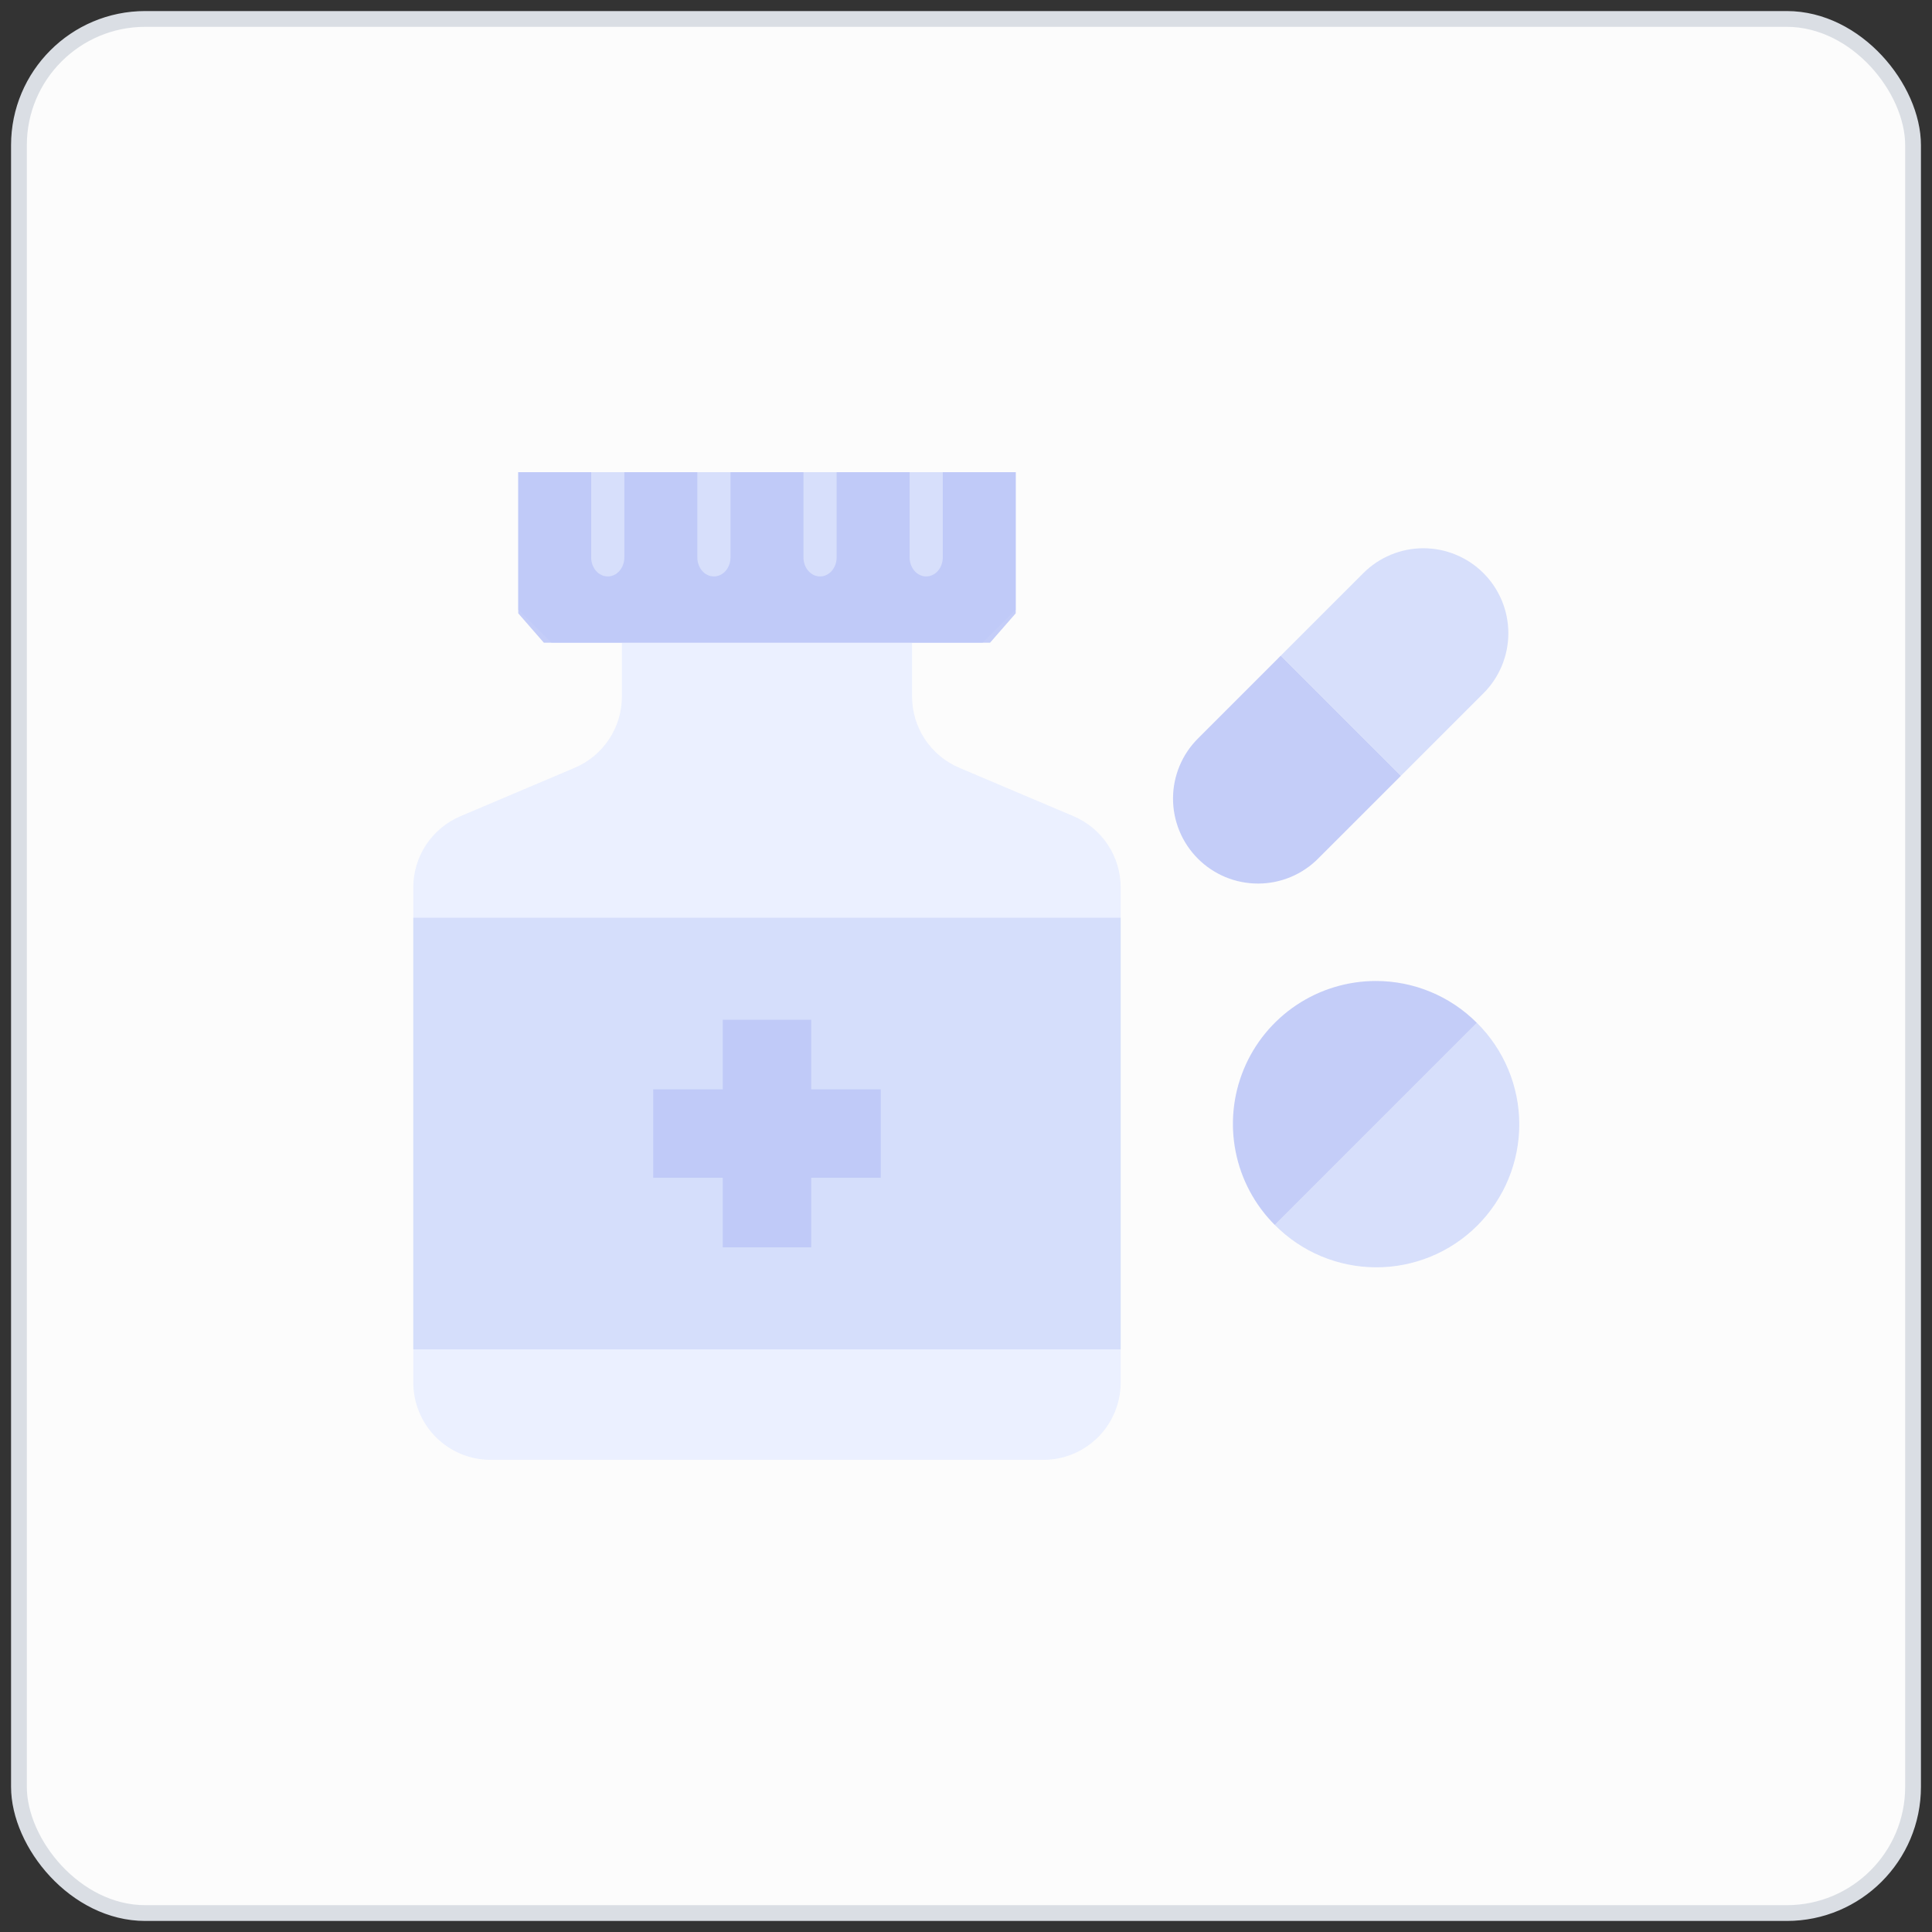 <svg width="102" height="102" viewBox="0 0 102 102" fill="none" xmlns="http://www.w3.org/2000/svg">
<rect x="0" y="0" width="102" height="102" fill="#333333" stroke="none"/>
<rect x="1" y="1" width="100" height="100" rx="6.667" fill="#FCFCFC"/>
<rect x="1" y="1" width="100" height="100" rx="6.667" stroke="#DADEE4" stroke-width="0.833"/>
<path d="M53.625 24.928V32.184C52.94 32.869 52.556 33.253 51.871 33.933H29.114C28.429 33.253 28.045 32.869 27.361 32.184V24.928H53.625Z" fill="#D3DCFB" fill-opacity="0.9"/>
<path d="M48.152 36.773V33.938H32.834V36.773C32.834 37.576 32.598 38.36 32.155 39.029C31.712 39.698 31.082 40.222 30.343 40.535L24.311 43.092C23.572 43.405 22.942 43.928 22.499 44.597C22.056 45.266 21.82 46.05 21.82 46.852V72.989C21.82 74.072 22.251 75.111 23.017 75.877C23.783 76.643 24.822 77.073 25.905 77.073H55.081C55.618 77.073 56.149 76.968 56.645 76.763C57.14 76.557 57.59 76.256 57.97 75.877C58.349 75.498 58.65 75.047 58.855 74.552C59.06 74.056 59.166 73.525 59.166 72.989V46.852C59.166 46.05 58.93 45.266 58.487 44.597C58.044 43.928 57.414 43.405 56.676 43.092L50.643 40.535C49.905 40.222 49.275 39.698 48.831 39.029C48.389 38.36 48.152 37.576 48.152 36.773Z" fill="#E9EFFF" fill-opacity="0.9"/>
<path d="M21.82 48.451H59.166V71.24H21.82V48.451Z" fill="#D3DCFB" fill-opacity="0.9"/>
<path d="M46.5 57.511H42.827V53.838H38.159V57.511H34.486V62.18H38.159V65.852H42.827V62.18H46.5V57.511Z" fill="#BEC8F7" fill-opacity="0.9"/>
<path d="M63.261 38.974C62.84 39.39 62.507 39.884 62.278 40.429C62.05 40.975 61.931 41.559 61.93 42.151C61.928 42.742 62.044 43.327 62.269 43.873C62.495 44.42 62.826 44.916 63.244 45.334C63.661 45.752 64.158 46.083 64.704 46.309C65.251 46.534 65.836 46.649 66.427 46.648C67.018 46.646 67.603 46.528 68.148 46.299C68.693 46.071 69.188 45.737 69.603 45.317L73.963 40.958L67.618 34.616L63.261 38.974Z" fill="#BEC8F7" fill-opacity="0.9"/>
<path d="M78.319 30.259C77.903 29.842 77.408 29.512 76.864 29.287C76.32 29.061 75.737 28.945 75.148 28.945C74.559 28.945 73.976 29.061 73.431 29.287C72.887 29.512 72.393 29.842 71.977 30.259L67.617 34.618L73.961 40.959L78.321 36.6C79.161 35.759 79.633 34.618 79.633 33.429C79.632 32.24 79.16 31.1 78.319 30.259Z" fill="#D3DCFB" fill-opacity="0.9"/>
<path d="M77.97 54L67.302 64.669C68.001 65.376 68.833 65.938 69.749 66.322C70.666 66.706 71.65 66.905 72.645 66.908C73.639 66.911 74.624 66.717 75.543 66.338C76.462 65.959 77.297 65.402 78 64.698C78.703 63.995 79.26 63.16 79.639 62.241C80.019 61.322 80.212 60.337 80.21 59.343C80.207 58.349 80.008 57.365 79.623 56.448C79.239 55.531 78.677 54.699 77.97 54Z" fill="#D3DCFB" fill-opacity="0.9"/>
<path d="M72.636 51.792C71.144 51.792 69.685 52.234 68.445 53.063C67.204 53.892 66.237 55.07 65.666 56.449C65.095 57.827 64.946 59.344 65.237 60.807C65.528 62.271 66.246 63.615 67.301 64.67L77.97 54.001C77.27 53.3 76.439 52.743 75.523 52.364C74.608 51.985 73.627 51.79 72.636 51.792Z" fill="#BEC8F7" fill-opacity="0.9"/>
<path d="M27.361 32.38V24.928H31.211V29.431C31.211 29.697 31.304 29.951 31.468 30.14C31.632 30.328 31.855 30.433 32.087 30.433C32.319 30.433 32.541 30.328 32.705 30.14C32.87 29.951 32.962 29.697 32.962 29.431V24.928H36.816V29.431C36.816 29.697 36.908 29.951 37.072 30.14C37.236 30.328 37.459 30.433 37.691 30.433C37.923 30.433 38.145 30.328 38.31 30.14C38.474 29.951 38.566 29.697 38.566 29.431V24.928H42.419V29.431C42.419 29.697 42.511 29.951 42.676 30.14C42.84 30.328 43.062 30.433 43.294 30.433C43.526 30.433 43.749 30.328 43.913 30.14C44.077 29.951 44.17 29.697 44.17 29.431V24.928H48.023V29.431C48.023 29.697 48.116 29.951 48.28 30.14C48.444 30.328 48.666 30.433 48.899 30.433C49.131 30.433 49.353 30.328 49.517 30.14C49.681 29.951 49.774 29.697 49.774 29.431V24.928H53.625V32.38L52.269 33.933H28.714L27.361 32.38Z" fill="#BEC8F7" fill-opacity="0.9"/>
</svg>
